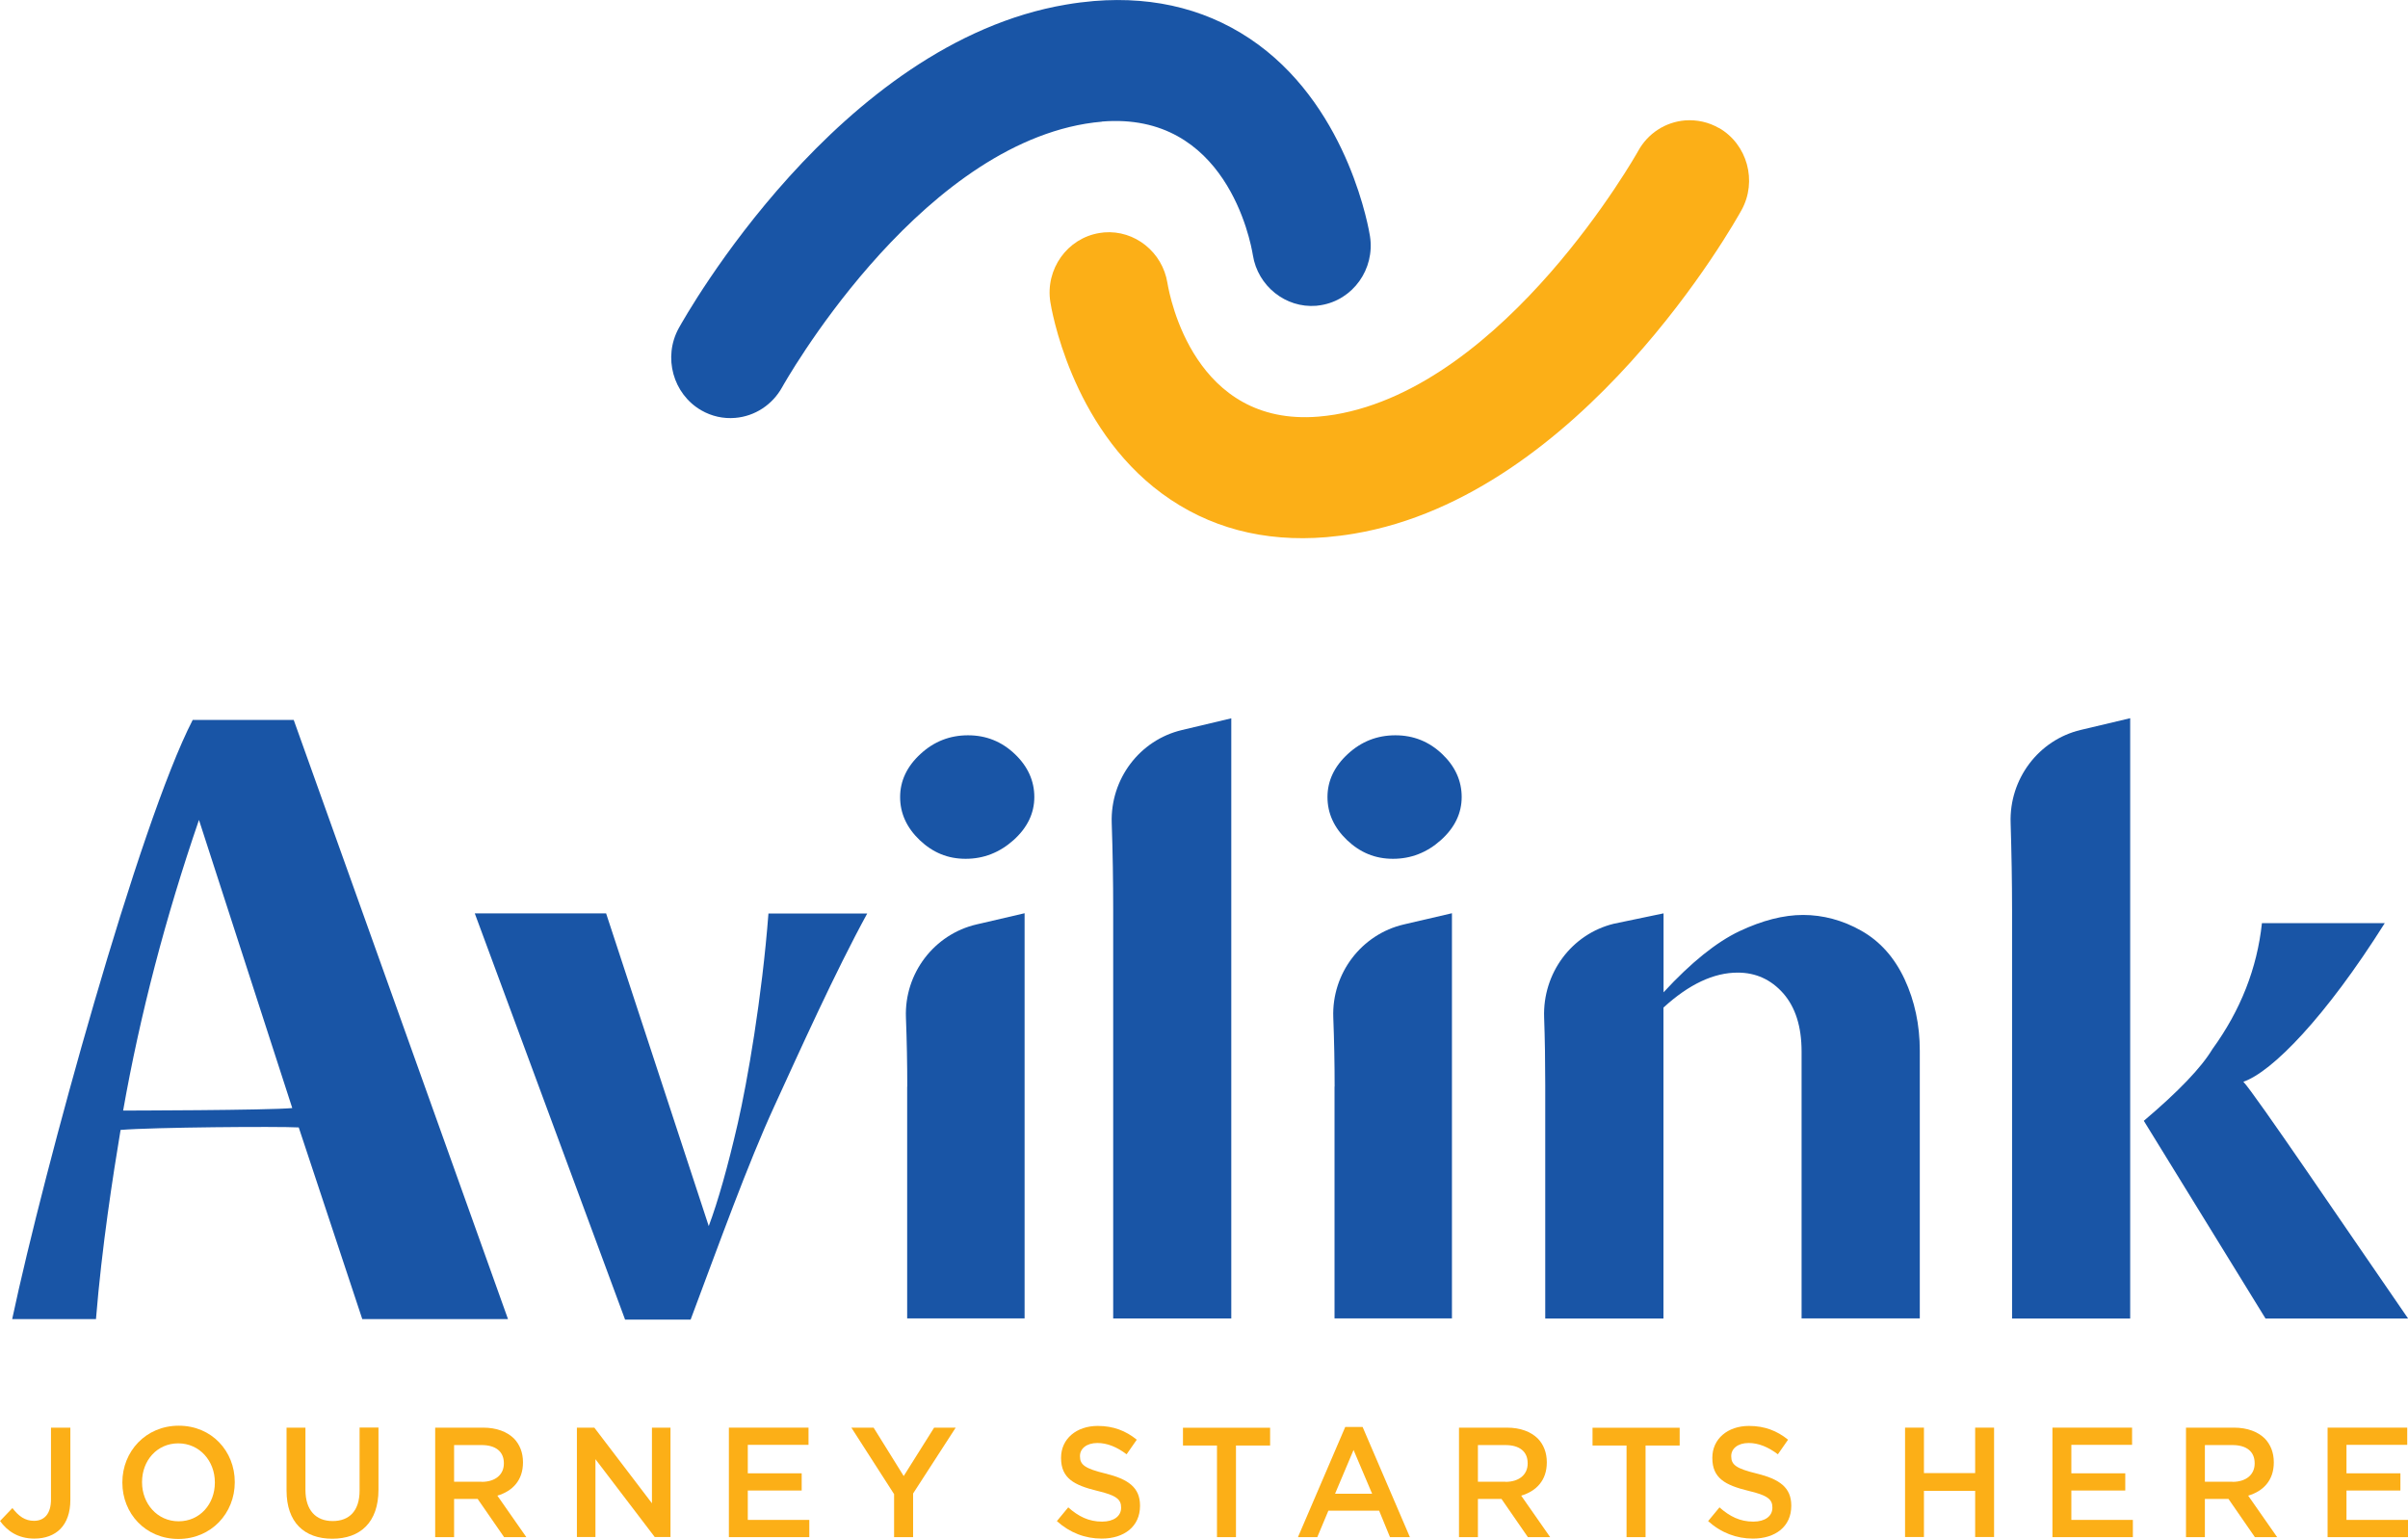 <svg width="97" height="62" viewBox="0 0 97 62" fill="none" xmlns="http://www.w3.org/2000/svg">
<g clip-path="url(#clip0_6033_4179)">
<path d="M97 53.119H91.26L86.358 45.155C87.751 43.976 88.674 43.012 89.12 42.268C90.26 40.698 90.922 39.005 91.116 37.192H96.063C93.68 40.978 91.522 43.186 90.368 43.581C90.841 44.081 94.499 49.493 97 53.114V53.119Z" fill="#1955A6"/>
<path d="M81.047 53.119H85.809V28.935L83.817 29.407C82.119 29.811 80.934 31.381 80.993 33.153C81.029 34.341 81.051 35.516 81.051 36.664V53.114L81.047 53.119Z" fill="#1955A6"/>
<path d="M37.079 30.376C37.624 29.871 38.264 29.623 38.994 29.623C39.724 29.623 40.35 29.875 40.877 30.376C41.404 30.876 41.665 31.459 41.665 32.111C41.665 32.763 41.386 33.345 40.827 33.846C40.269 34.346 39.624 34.599 38.899 34.599C38.174 34.599 37.575 34.346 37.047 33.846C36.52 33.341 36.259 32.763 36.259 32.111C36.259 31.459 36.534 30.876 37.079 30.376ZM36.547 43.778C36.547 42.856 36.529 41.928 36.493 40.992C36.426 39.211 37.633 37.637 39.341 37.242L41.273 36.792V53.114H36.543V43.774L36.547 43.778Z" fill="#1955A6"/>
<path d="M54.294 30.376C54.839 29.871 55.479 29.623 56.209 29.623C56.938 29.623 57.565 29.875 58.092 30.376C58.619 30.876 58.88 31.459 58.88 32.111C58.88 32.763 58.601 33.345 58.042 33.846C57.484 34.346 56.839 34.599 56.114 34.599C55.389 34.599 54.789 34.346 54.262 33.846C53.735 33.341 53.474 32.763 53.474 32.111C53.474 31.459 53.749 30.876 54.294 30.376ZM53.762 43.778C53.762 42.856 53.744 41.928 53.708 40.992C53.641 39.211 54.848 37.637 56.556 37.242L58.488 36.792V53.114H53.758V43.774L53.762 43.778Z" fill="#1955A6"/>
<path d="M49.604 53.118H44.842V36.668C44.842 35.516 44.824 34.346 44.783 33.157C44.724 31.381 45.909 29.816 47.608 29.412L49.599 28.939V53.123L49.604 53.118Z" fill="#1955A6"/>
<path d="M67.008 40.597V53.119H62.246V43.714C62.246 42.764 62.232 41.855 62.201 40.992C62.138 39.211 63.304 37.632 65.008 37.215L67.012 36.797V39.978C68.121 38.775 69.139 37.958 70.063 37.518C70.986 37.082 71.842 36.861 72.635 36.861C73.428 36.861 74.234 37.072 74.982 37.499C75.735 37.926 76.311 38.573 76.722 39.45C77.127 40.322 77.334 41.286 77.334 42.332V53.114H72.572V42.364C72.572 41.359 72.324 40.579 71.833 40.019C71.342 39.464 70.729 39.184 69.999 39.184C69.035 39.184 68.035 39.652 67.008 40.593V40.597Z" fill="#1955A6"/>
<path d="M11.835 29.003H7.763C5.6 33.194 1.775 47.106 0.491 53.142H3.866C4.104 50.218 4.55 47.367 4.857 45.522C6.186 45.412 11.191 45.376 12.034 45.421L14.593 53.142H20.463L11.831 29.003H11.835ZM4.96 44.742C5.645 40.864 6.668 36.958 8.015 33.033L11.773 44.641C10.817 44.733 4.96 44.742 4.96 44.742Z" fill="#1955A6"/>
<path d="M30.956 36.792C30.695 40.203 30.1 43.595 29.722 45.247C29.316 47.01 28.924 48.396 28.55 49.396L24.415 36.797H19.125L25.18 53.164H27.82C28.987 50.053 30.114 46.913 31.191 44.568C32.218 42.328 33.641 39.165 34.934 36.802H30.952L30.956 36.792Z" fill="#1955A6"/>
<path d="M69.243 5.159C68.828 4.92 68.355 4.815 67.877 4.851C67.085 4.916 66.377 5.375 65.99 6.082C65.936 6.178 60.669 15.537 53.771 16.703C53.546 16.739 53.325 16.767 53.109 16.785C48.126 17.194 47.126 11.993 47.027 11.401C46.828 10.157 45.711 9.262 44.477 9.363C44.418 9.368 44.355 9.377 44.297 9.386C42.995 9.593 42.102 10.841 42.31 12.168C42.341 12.37 43.121 17.171 46.806 19.883C48.676 21.26 50.906 21.852 53.433 21.641C53.798 21.609 54.172 21.563 54.551 21.499C63.724 19.952 69.896 8.932 70.153 8.464C70.797 7.298 70.387 5.811 69.243 5.154V5.159Z" fill="#FCAF17"/>
<path d="M44.391 4.897C49.374 4.489 50.374 9.689 50.469 10.281C50.667 11.525 51.789 12.42 53.023 12.319C53.082 12.315 53.141 12.305 53.199 12.296C54.501 12.09 55.393 10.841 55.186 9.515C55.154 9.313 54.375 4.512 50.69 1.799C48.82 0.427 46.59 -0.165 44.067 0.041C43.702 0.073 43.323 0.119 42.949 0.184C33.777 1.73 27.604 12.751 27.343 13.219C26.699 14.389 27.109 15.876 28.253 16.533C28.668 16.771 29.141 16.877 29.614 16.836C30.407 16.771 31.114 16.308 31.506 15.601C31.56 15.505 36.791 6.15 43.724 4.985C43.95 4.948 44.175 4.92 44.387 4.902L44.391 4.897Z" fill="#1955A6"/>
<path d="M0 61.279L0.5 60.756C0.752 61.082 1.005 61.27 1.37 61.27C1.78 61.27 2.054 60.995 2.054 60.407V57.516H2.834V60.426C2.834 60.949 2.685 61.339 2.433 61.596C2.181 61.853 1.816 61.986 1.383 61.986C0.716 61.986 0.284 61.669 0 61.275L0 61.279Z" fill="#FCAF17"/>
<path d="M4.929 59.733V59.719C4.929 58.48 5.87 57.438 7.2 57.438C8.529 57.438 9.457 58.466 9.457 59.705V59.719C9.457 60.958 8.515 62 7.186 62C5.857 62 4.929 60.972 4.929 59.733ZM8.655 59.733V59.719C8.655 58.861 8.042 58.149 7.181 58.149C6.321 58.149 5.722 58.847 5.722 59.705V59.719C5.722 60.577 6.335 61.289 7.195 61.289C8.056 61.289 8.655 60.591 8.655 59.733Z" fill="#FCAF17"/>
<path d="M11.543 60.054V57.516H12.304V60.022C12.304 60.839 12.719 61.279 13.399 61.279C14.079 61.279 14.485 60.862 14.485 60.049V57.511H15.246V60.013C15.246 61.33 14.516 61.991 13.385 61.991C12.255 61.991 11.543 61.33 11.543 60.049V60.054Z" fill="#FCAF17"/>
<path d="M17.53 57.516H19.459C20.004 57.516 20.427 57.681 20.706 57.956C20.936 58.195 21.067 58.521 21.067 58.906V58.92C21.067 59.645 20.639 60.077 20.035 60.256L21.202 61.927H20.306L19.242 60.389H18.292V61.927H17.53V57.52V57.516ZM19.404 59.7C19.95 59.7 20.297 59.411 20.297 58.962V58.948C20.297 58.475 19.963 58.218 19.4 58.218H18.292V59.696H19.404V59.7Z" fill="#FCAF17"/>
<path d="M23.239 57.516H23.941L26.262 60.563V57.516H27.009V61.922H26.374L23.986 58.787V61.922H23.239V57.516Z" fill="#FCAF17"/>
<path d="M29.361 57.516H32.569V58.209H30.123V59.356H32.294V60.049H30.123V61.233H32.601V61.927H29.361V57.52V57.516Z" fill="#FCAF17"/>
<path d="M36.011 60.187L34.295 57.516H35.191L36.403 59.466L37.629 57.516H38.498L36.782 60.169V61.927H36.016V60.187H36.011Z" fill="#FCAF17"/>
<path d="M42.571 61.284L43.031 60.728C43.445 61.096 43.859 61.302 44.396 61.302C44.864 61.302 45.161 61.082 45.161 60.747V60.733C45.161 60.416 44.99 60.246 44.184 60.058C43.265 59.833 42.742 59.553 42.742 58.741V58.727C42.742 57.97 43.359 57.447 44.22 57.447C44.851 57.447 45.351 57.644 45.792 58.002L45.382 58.59C44.995 58.296 44.603 58.135 44.206 58.135C43.76 58.135 43.504 58.369 43.504 58.658V58.672C43.504 59.012 43.702 59.163 44.531 59.365C45.445 59.59 45.923 59.925 45.923 60.655V60.669C45.923 61.495 45.288 61.986 44.378 61.986C43.715 61.986 43.094 61.752 42.571 61.279V61.284Z" fill="#FCAF17"/>
<path d="M68.805 61.284L69.265 60.728C69.68 61.096 70.094 61.302 70.63 61.302C71.099 61.302 71.396 61.082 71.396 60.747V60.733C71.396 60.416 71.225 60.246 70.418 60.058C69.499 59.833 68.977 59.553 68.977 58.741V58.727C68.977 57.97 69.594 57.447 70.454 57.447C71.085 57.447 71.585 57.644 72.027 58.002L71.617 58.59C71.229 58.296 70.838 58.135 70.441 58.135C69.995 58.135 69.738 58.369 69.738 58.658V58.672C69.738 59.012 69.936 59.163 70.765 59.365C71.68 59.59 72.157 59.925 72.157 60.655V60.669C72.157 61.495 71.522 61.986 70.612 61.986C69.95 61.986 69.328 61.752 68.805 61.279V61.284Z" fill="#FCAF17"/>
<path d="M49.027 58.236H47.653V57.52H51.163V58.236H49.788V61.927H49.023V58.236H49.027Z" fill="#FCAF17"/>
<path d="M54.186 57.488H54.889L56.794 61.927H55.992L55.555 60.862H53.51L53.064 61.927H52.285L54.19 57.488H54.186ZM55.272 60.178L54.524 58.415L53.78 60.178H55.272Z" fill="#FCAF17"/>
<path d="M58.772 57.516H60.7C61.246 57.516 61.669 57.681 61.948 57.956C62.178 58.195 62.309 58.521 62.309 58.906V58.92C62.309 59.645 61.881 60.077 61.277 60.256L62.444 61.927H61.547L60.484 60.389H59.534V61.927H58.772V57.52V57.516ZM60.646 59.7C61.191 59.7 61.538 59.411 61.538 58.962V58.948C61.538 58.475 61.205 58.218 60.642 58.218H59.534V59.696H60.646V59.7Z" fill="#FCAF17"/>
<path d="M65.526 58.236H64.151V57.52H67.661V58.236H66.287V61.927H65.521V58.236H65.526Z" fill="#FCAF17"/>
<path d="M76.74 57.516H77.501V59.347H79.564V57.516H80.326V61.922H79.564V60.063H77.501V61.922H76.74V57.516Z" fill="#FCAF17"/>
<path d="M82.677 57.516H85.885V58.209H83.439V59.356H85.611V60.049H83.439V61.233H85.917V61.927H82.677V57.52V57.516Z" fill="#FCAF17"/>
<path d="M88.057 57.516H89.985C90.53 57.516 90.954 57.681 91.233 57.956C91.463 58.195 91.594 58.521 91.594 58.906V58.92C91.594 59.645 91.166 60.077 90.562 60.256L91.729 61.927H90.832L89.769 60.389H88.818V61.927H88.057V57.52V57.516ZM89.931 59.7C90.476 59.7 90.823 59.411 90.823 58.962V58.948C90.823 58.475 90.49 58.218 89.927 58.218H88.818V59.696H89.931V59.7Z" fill="#FCAF17"/>
<path d="M93.761 57.516H96.969V58.209H94.522V59.356H96.694V60.049H94.522V61.233H97V61.927H93.761V57.52V57.516Z" fill="#FCAF17"/>
</g>
<defs>
<clipPath id="clip0_6033_4179">
<rect width="97" height="62" fill="white"/>
</clipPath>
</defs>
</svg>
